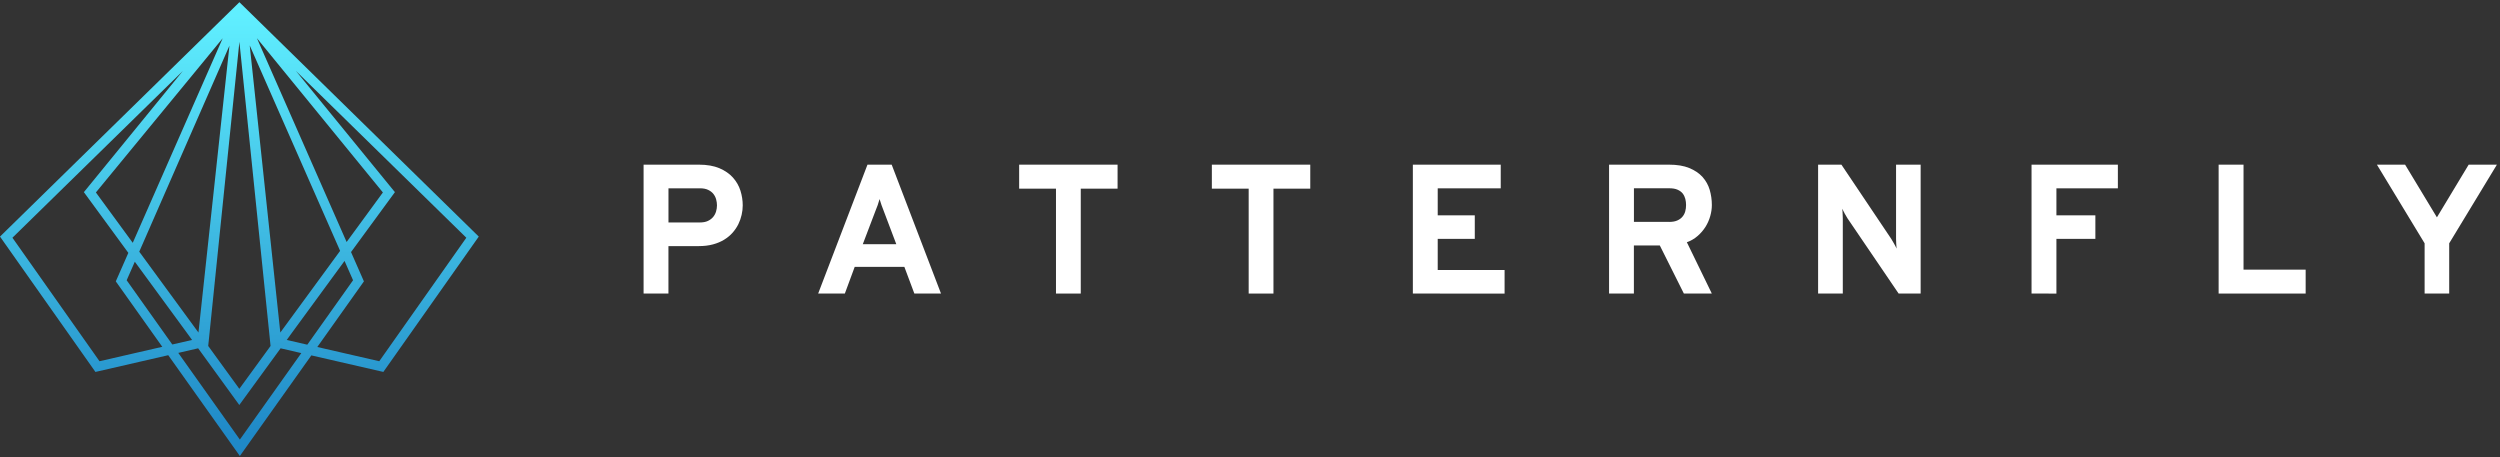 <?xml version="1.0" encoding="UTF-8"?>
<svg width="175px" height="32px" viewBox="0 0 175 32" version="1.1" xmlns="http://www.w3.org/2000/svg" xmlns:xlink="http://www.w3.org/1999/xlink">
    <rect x="0" y="0" width="175" height="32" fill="#333333" stroke="none"/>
    <!-- Generator: Sketch 53.2 (72643) - https://sketchapp.com -->
    <title>PatternFly Logo</title>
    <desc>Created with Sketch.</desc>
    <defs>
        <linearGradient x1="50%" y1="3.025%" x2="50%" y2="95.362%" id="linearGradient-1">
            <stop stop-color="#60EFFF" offset="0%"></stop>
            <stop stop-color="#1F89C7" offset="100%"></stop>
        </linearGradient>
    </defs>
    <g id="Symbols" stroke="none" stroke-width="1" fill="none" fill-rule="evenodd">
        <g id="Nav-bar-(desktop)" transform="translate(-150, -16)" fill-rule="nonzero">
            <g id="PatternFly-Logo">
                <g transform="translate(150, 16)">
                    <g id="Group" transform="translate(44.749, 11.2)" fill="#FFFFFF">
                        <path d="M0.302,9.349 L0.302,0.326 L4.169,0.326 C4.739,0.326 5.217,0.41 5.607,0.574 C5.997,0.741 6.314,0.958 6.557,1.23 C6.799,1.501 6.974,1.805 7.082,2.146 C7.188,2.486 7.242,2.829 7.242,3.177 C7.242,3.394 7.217,3.616 7.165,3.841 C7.115,4.064 7.038,4.284 6.934,4.496 C6.828,4.708 6.695,4.905 6.531,5.091 C6.367,5.275 6.171,5.438 5.943,5.578 C5.714,5.718 5.454,5.828 5.158,5.908 C4.862,5.988 4.532,6.027 4.168,6.027 L2.042,6.027 L2.042,9.347 L0.302,9.349 L0.302,9.349 Z M4.243,4.372 C4.465,4.372 4.653,4.337 4.803,4.266 C4.954,4.194 5.076,4.102 5.171,3.988 C5.266,3.874 5.333,3.746 5.375,3.605 C5.417,3.462 5.439,3.32 5.439,3.176 C5.439,3.046 5.421,2.911 5.384,2.769 C5.349,2.63 5.286,2.502 5.196,2.383 C5.106,2.266 4.982,2.17 4.829,2.095 C4.673,2.019 4.479,1.981 4.244,1.981 L2.044,1.981 L2.044,4.371 L4.243,4.372 L4.243,4.372 Z" id="Shape"></path>
                        <path d="M19.256,9.349 L18.557,7.482 L15.08,7.482 L14.39,9.349 L12.522,9.349 L15.974,0.326 L17.669,0.326 L21.121,9.349 L19.256,9.349 Z M17.105,3.548 C17.059,3.44 17.009,3.309 16.957,3.158 C16.906,3.006 16.86,2.866 16.822,2.735 C16.788,2.867 16.744,3.006 16.69,3.158 C16.636,3.309 16.586,3.44 16.539,3.548 L15.646,5.895 L17.992,5.895 L17.105,3.548 Z" id="Shape"></path>
                        <polygon id="Path" points="30.904 2.006 30.904 9.349 29.17 9.349 29.17 2.006 26.592 2.006 26.592 0.326 33.481 0.326 33.481 2.006"></polygon>
                        <polygon id="Path" points="44.393 2.006 44.393 9.349 42.658 9.349 42.658 2.006 40.081 2.006 40.081 0.326 46.97 0.326 46.97 2.006"></polygon>
                        <polygon id="Path" points="54.151 9.349 54.151 0.326 60.302 0.326 60.302 1.982 55.891 1.982 55.891 3.875 58.486 3.875 58.486 5.523 55.891 5.523 55.891 7.702 60.572 7.702 60.572 9.351"></polygon>
                        <path d="M67.885,9.349 L67.885,0.326 L72.07,0.326 C72.64,0.326 73.117,0.403 73.5,0.562 C73.883,0.719 74.193,0.928 74.427,1.188 C74.659,1.449 74.83,1.749 74.93,2.088 C75.028,2.428 75.081,2.783 75.081,3.152 C75.081,3.407 75.042,3.666 74.968,3.928 C74.893,4.19 74.785,4.439 74.639,4.674 C74.49,4.91 74.31,5.122 74.091,5.313 C73.874,5.504 73.619,5.654 73.331,5.756 L75.079,9.349 L73.122,9.349 L71.438,5.984 L69.623,5.984 L69.623,9.349 L67.885,9.349 L67.885,9.349 Z M72.096,4.334 C72.317,4.334 72.507,4.302 72.655,4.236 C72.805,4.17 72.928,4.084 73.018,3.975 C73.111,3.866 73.179,3.74 73.218,3.596 C73.259,3.454 73.275,3.306 73.275,3.15 C73.275,3.008 73.259,2.865 73.224,2.724 C73.187,2.583 73.126,2.458 73.041,2.346 C72.954,2.236 72.83,2.146 72.679,2.079 C72.529,2.012 72.332,1.979 72.097,1.979 L69.626,1.979 L69.626,4.333 L72.097,4.333 L72.097,4.334 L72.096,4.334 Z" id="Shape"></path>
                        <path d="M88.155,9.349 L84.579,4.089 C84.52,4.002 84.458,3.892 84.388,3.765 C84.317,3.638 84.26,3.519 84.206,3.41 C84.222,3.506 84.228,3.618 84.234,3.75 C84.241,3.879 84.247,3.994 84.247,4.089 L84.247,9.349 L82.518,9.349 L82.518,0.326 L84.15,0.326 L87.639,5.522 C87.693,5.606 87.757,5.714 87.825,5.838 C87.898,5.963 87.961,6.086 88.012,6.202 C88,6.082 87.994,5.957 87.986,5.835 C87.978,5.711 87.975,5.606 87.975,5.52 L87.975,0.325 L89.696,0.325 L89.696,9.347 L88.155,9.349 L88.155,9.349 Z" id="Path"></path>
                        <polygon id="Path" points="97.459 9.349 97.459 0.326 103.502 0.326 103.502 1.982 99.2 1.982 99.2 3.875 101.927 3.875 101.927 5.523 99.2 5.523 99.2 9.35"></polygon>
                        <polygon id="Path" points="110.555 9.349 110.555 0.326 112.298 0.326 112.298 7.675 116.647 7.675 116.647 9.349"></polygon>
                        <polygon id="Path" points="124.974 9.349 124.974 5.832 121.635 0.326 123.608 0.326 125.835 4.014 128.058 0.326 130.034 0.326 126.695 5.832 126.695 9.349"></polygon>
                    </g>
                    <path d="M33.514,16.561 L16.758,0.154 L0,16.561 L6.68,26.036 L11.777,24.864 L16.79,31.921 L21.794,24.877 L26.834,26.035 L33.514,16.561 Z M16.062,3.196 L13.892,23.277 L9.748,17.618 L16.062,3.196 Z M9.293,16.997 L6.712,13.472 L15.588,2.68 L9.293,16.997 Z M13.204,23.464 L13.204,23.464 L13.445,23.797 L12.061,24.114 L8.867,19.618 L9.437,18.321 L13.204,23.464 Z M16.758,2.93 L18.939,24.218 L16.753,27.218 L14.575,24.218 L16.758,2.93 Z M20.31,23.465 L24.118,18.265 L24.714,19.618 L21.511,24.128 L20.071,23.797 L20.312,23.466 L20.31,23.465 Z M19.622,23.277 L17.48,3.179 L23.808,17.561 L19.622,23.277 Z M17.985,2.677 L26.802,13.472 L24.263,16.94 L17.985,2.677 Z M6.966,25.286 L0.87,16.641 L12.799,4.967 L5.871,13.45 L8.984,17.701 L8.106,19.696 L11.36,24.277 L6.966,25.286 Z M16.79,30.771 L12.479,24.703 L13.871,24.382 L16.751,28.35 L19.642,24.382 L21.091,24.717 L16.79,30.771 Z M22.211,24.29 L25.474,19.696 L24.572,17.645 L27.644,13.45 L20.716,4.967 L32.643,16.641 L26.548,25.286 L22.211,24.29 Z" id="Shape" fill="url(#linearGradient-1)"></path>
                </g>
            </g>
        </g>
    </g>
</svg>